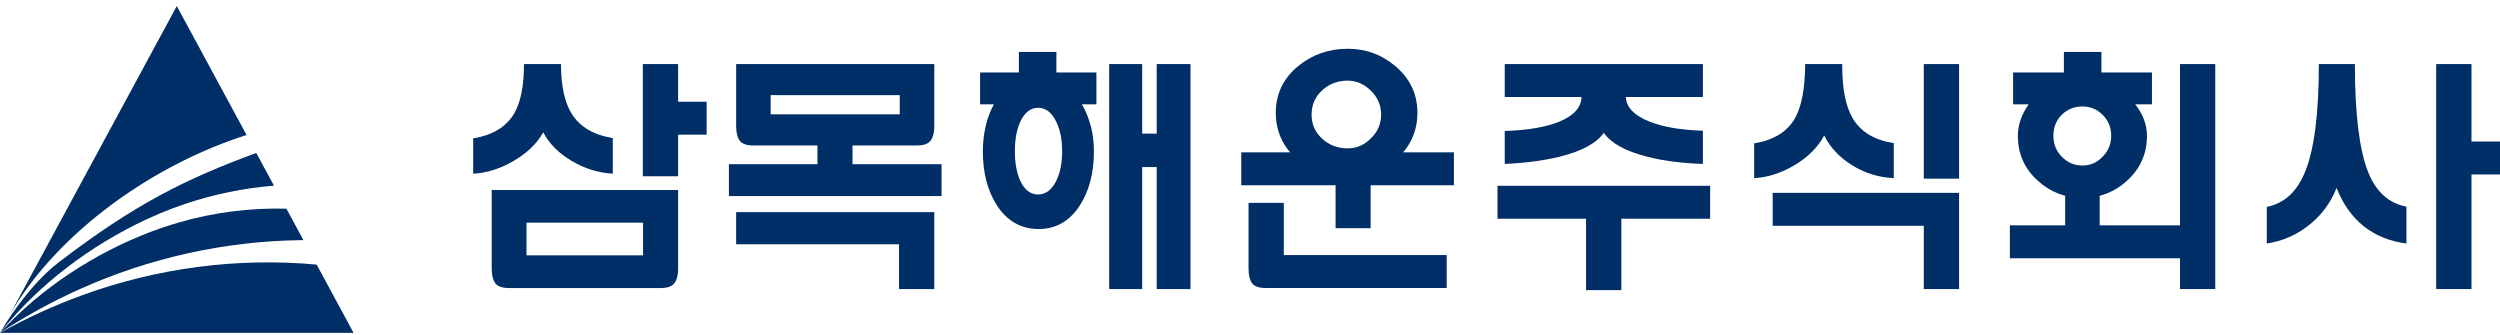 <svg width="306" height="41" viewBox="0 0 306 41" fill="none" xmlns="http://www.w3.org/2000/svg">
<path d="M68.667 7.84C68.667 10.507 69.106 12.539 69.984 13.936C70.983 15.528 72.658 16.516 75.006 16.905V21.26C73.208 21.153 71.525 20.626 69.954 19.679C68.38 18.755 67.228 17.594 66.492 16.196C65.715 17.594 64.481 18.776 62.787 19.745C61.175 20.669 59.552 21.175 57.918 21.26V16.939C60.266 16.553 61.93 15.552 62.91 13.938C63.725 12.562 64.135 10.531 64.135 7.842H68.667V7.84ZM60.184 23.257H82.999V32.836C82.999 33.739 82.816 34.386 82.449 34.772C82.123 35.094 81.612 35.256 80.919 35.256H62.269C61.554 35.256 61.034 35.094 60.706 34.772C60.359 34.386 60.186 33.739 60.186 32.836V23.257H60.184ZM78.711 27.256H64.442V31.255H78.711V27.256ZM82.999 16.482V21.578H78.681V7.84H82.999V12.451H86.491V16.482H82.999Z" fill="#002E66"/>
<path d="M100.057 20.095V17.127H104.345V20.095H115.247V23.998H89.219V20.095H100.059H100.057ZM90.104 7.84H114.358V15.387C114.358 16.29 114.175 16.937 113.808 17.323C113.482 17.645 112.971 17.807 112.278 17.807H92.188C91.474 17.807 90.954 17.645 90.626 17.323C90.278 16.937 90.106 16.29 90.106 15.387V7.84H90.104ZM110.04 29.9H90.104V25.965H114.358V35.384H110.04V29.9ZM110.131 11.645H94.329V13.998H110.131V11.645Z" fill="#002E66"/>
<path d="M132.426 12.774C132.896 13.57 133.263 14.473 133.529 15.484C133.775 16.451 133.896 17.462 133.896 18.517C133.896 21.096 133.345 23.269 132.242 25.031C130.997 27.031 129.292 28.032 127.128 28.032C124.963 28.032 123.198 27.031 121.953 25.031C120.85 23.269 120.3 21.096 120.3 18.517C120.3 17.484 120.412 16.474 120.636 15.484C120.861 14.496 121.197 13.591 121.646 12.774H119.963V8.871H124.711V6.355H129.303V8.871H134.202V12.774H132.426ZM124.892 14.872C124.443 15.862 124.219 17.076 124.219 18.517C124.219 19.957 124.443 21.173 124.892 22.161C125.423 23.258 126.148 23.806 127.065 23.806C127.982 23.806 128.718 23.258 129.271 22.161C129.761 21.173 130.007 19.957 130.007 18.517C130.007 17.076 129.761 15.862 129.271 14.872C128.72 13.754 127.985 13.195 127.065 13.195C126.146 13.195 125.423 13.754 124.892 14.872ZM141.58 20.452H139.804V35.385H135.762V7.841H139.804V16.355H141.58V7.841H145.715V35.385H141.58V20.452Z" fill="#002E66"/>
<path d="M163.477 22.677H151.932V18.646H177.96V22.677H167.763V27.935H163.475V22.677H163.477ZM157.139 31.224H177.076V35.254H154.903C154.189 35.254 153.669 35.092 153.341 34.77C152.993 34.384 152.821 33.737 152.821 32.835V24.835H157.139V31.221V31.224ZM170.798 8.098C172.593 9.626 173.493 11.528 173.493 13.807C173.493 16.086 172.595 18.042 170.798 19.613C169.123 21.075 167.185 21.807 164.979 21.807C162.653 21.807 160.62 21.075 158.885 19.613C157.068 18.064 156.159 16.13 156.159 13.807C156.159 11.483 157.068 9.603 158.885 8.098C160.62 6.679 162.651 5.969 164.979 5.969C167.185 5.969 169.123 6.679 170.798 8.098ZM161.824 11.065C160.968 11.861 160.538 12.848 160.538 14.033C160.538 15.217 160.968 16.173 161.824 16.967C162.681 17.763 163.723 18.16 164.947 18.16C166.028 18.16 166.969 17.763 167.763 16.967C168.62 16.15 169.05 15.172 169.05 14.033C169.05 12.893 168.62 11.882 167.763 11.065C166.948 10.269 166.007 9.872 164.947 9.872C163.721 9.872 162.681 10.271 161.824 11.065Z" fill="#002E66"/>
<path d="M194.133 35.512V26.772H183.293V22.741H209.322V26.772H198.451V35.512H194.133ZM199.002 11.871C199.062 13.117 199.992 14.107 201.788 14.839C203.462 15.528 205.677 15.915 208.433 16V20.063C205.86 19.977 203.605 19.687 201.665 19.192C198.991 18.526 197.204 17.547 196.306 16.258C195.387 17.549 193.57 18.526 190.855 19.192C188.895 19.666 186.67 19.956 184.18 20.063V16.032C186.955 15.947 189.172 15.569 190.825 14.903C192.62 14.171 193.54 13.162 193.581 11.871H184.18V7.84H208.435V11.871H199.002Z" fill="#002E66"/>
<path d="M225.489 7.84C225.467 10.787 225.897 13 226.775 14.485C227.755 16.141 229.429 17.152 231.797 17.517V21.806C229.98 21.721 228.294 21.204 226.745 20.257C225.171 19.29 224.019 18.063 223.283 16.58C222.506 18.042 221.272 19.269 219.578 20.257C217.966 21.202 216.343 21.719 214.709 21.806V17.549C217.076 17.163 218.74 16.141 219.701 14.485C220.516 13.044 220.935 10.829 220.957 7.84H225.489ZM239.79 35.384H235.472V27.642H216.975V23.611H239.79V35.384ZM235.472 7.84H239.79V21.87H235.472V7.84Z" fill="#002E66"/>
<path d="M266.831 31.61H246.008V27.579H252.776V22.353H257.001V27.579H266.831V7.841H271.15V35.385H266.831V31.612V31.61ZM261.809 12.774H261.35C261.799 13.333 262.146 13.924 262.39 14.547C262.655 15.213 262.787 15.902 262.787 16.611C262.787 18.826 261.971 20.663 260.338 22.127C258.807 23.525 256.988 24.223 254.886 24.223C252.784 24.223 250.967 23.525 249.435 22.127C247.801 20.665 246.985 18.826 246.985 16.611C246.985 15.924 247.108 15.245 247.352 14.579C247.555 13.999 247.872 13.397 248.302 12.774H246.403V8.871H252.62V6.355H257.213V8.871H263.398V12.774H261.805H261.809ZM252.376 14.033C251.681 14.723 251.336 15.582 251.336 16.613C251.336 17.644 251.684 18.506 252.376 19.193C253.069 19.904 253.906 20.258 254.888 20.258C255.87 20.258 256.664 19.904 257.338 19.193C258.052 18.506 258.41 17.644 258.41 16.613C258.41 15.582 258.052 14.72 257.338 14.033C256.664 13.367 255.847 13.032 254.888 13.032C253.93 13.032 253.052 13.365 252.376 14.033Z" fill="#002E66"/>
<path d="M288.237 7.84C288.237 13.926 288.778 18.334 289.86 21.064C290.82 23.473 292.38 24.881 294.545 25.289V29.804C292.523 29.546 290.788 28.848 289.339 27.709C287.87 26.526 286.756 24.956 286.001 22.999C285.224 24.934 284.031 26.505 282.418 27.709C280.949 28.827 279.296 29.527 277.457 29.804V25.321C279.6 24.892 281.162 23.46 282.142 21.032C283.264 18.3 283.826 13.904 283.826 7.84H288.235H288.237ZM302.508 21.354V35.384H298.19V7.84H302.508V17.323H306V21.354H302.508Z" fill="#002E66"/>
<path d="M30.179 16.525L21.64 0.738L1.229 38.468C7.297 28.05 19.238 19.98 30.179 16.525Z" fill="#002E66"/>
<path d="M36.779 29.395C36.898 29.395 37.019 29.393 37.138 29.391L35.055 25.542C30.635 25.429 26.201 25.985 21.927 27.219C21.699 27.276 21.196 27.439 20.967 27.511C20.125 27.765 19.251 28.073 18.427 28.384C11.679 30.951 5.043 35.215 0.029 40.718C3.139 38.687 6.398 36.896 9.775 35.385C18.3 31.553 27.521 29.521 36.779 29.395Z" fill="#002E66"/>
<path d="M38.759 32.385C29.085 31.501 19.241 32.781 10.046 36.142C6.602 37.393 3.241 38.934 0 40.739H43.278L38.759 32.387V32.385Z" fill="#002E66"/>
<path d="M0.028 40.719C4.726 34.781 11.17 30.005 17.869 26.877C18.445 26.61 19.038 26.35 19.621 26.1C20.055 25.927 20.724 25.663 21.16 25.49C21.632 25.323 22.243 25.101 22.72 24.937C26.227 23.765 29.863 23.021 33.534 22.724L31.367 18.719C22.668 21.928 16.498 24.992 7.21 32.09C4.467 34.185 1.799 37.649 0.025 40.717C0.025 40.717 0.025 40.719 0.025 40.721C0.025 40.721 0.03 40.717 0.03 40.715L0.028 40.719Z" fill="#002E66"/>
</svg>
